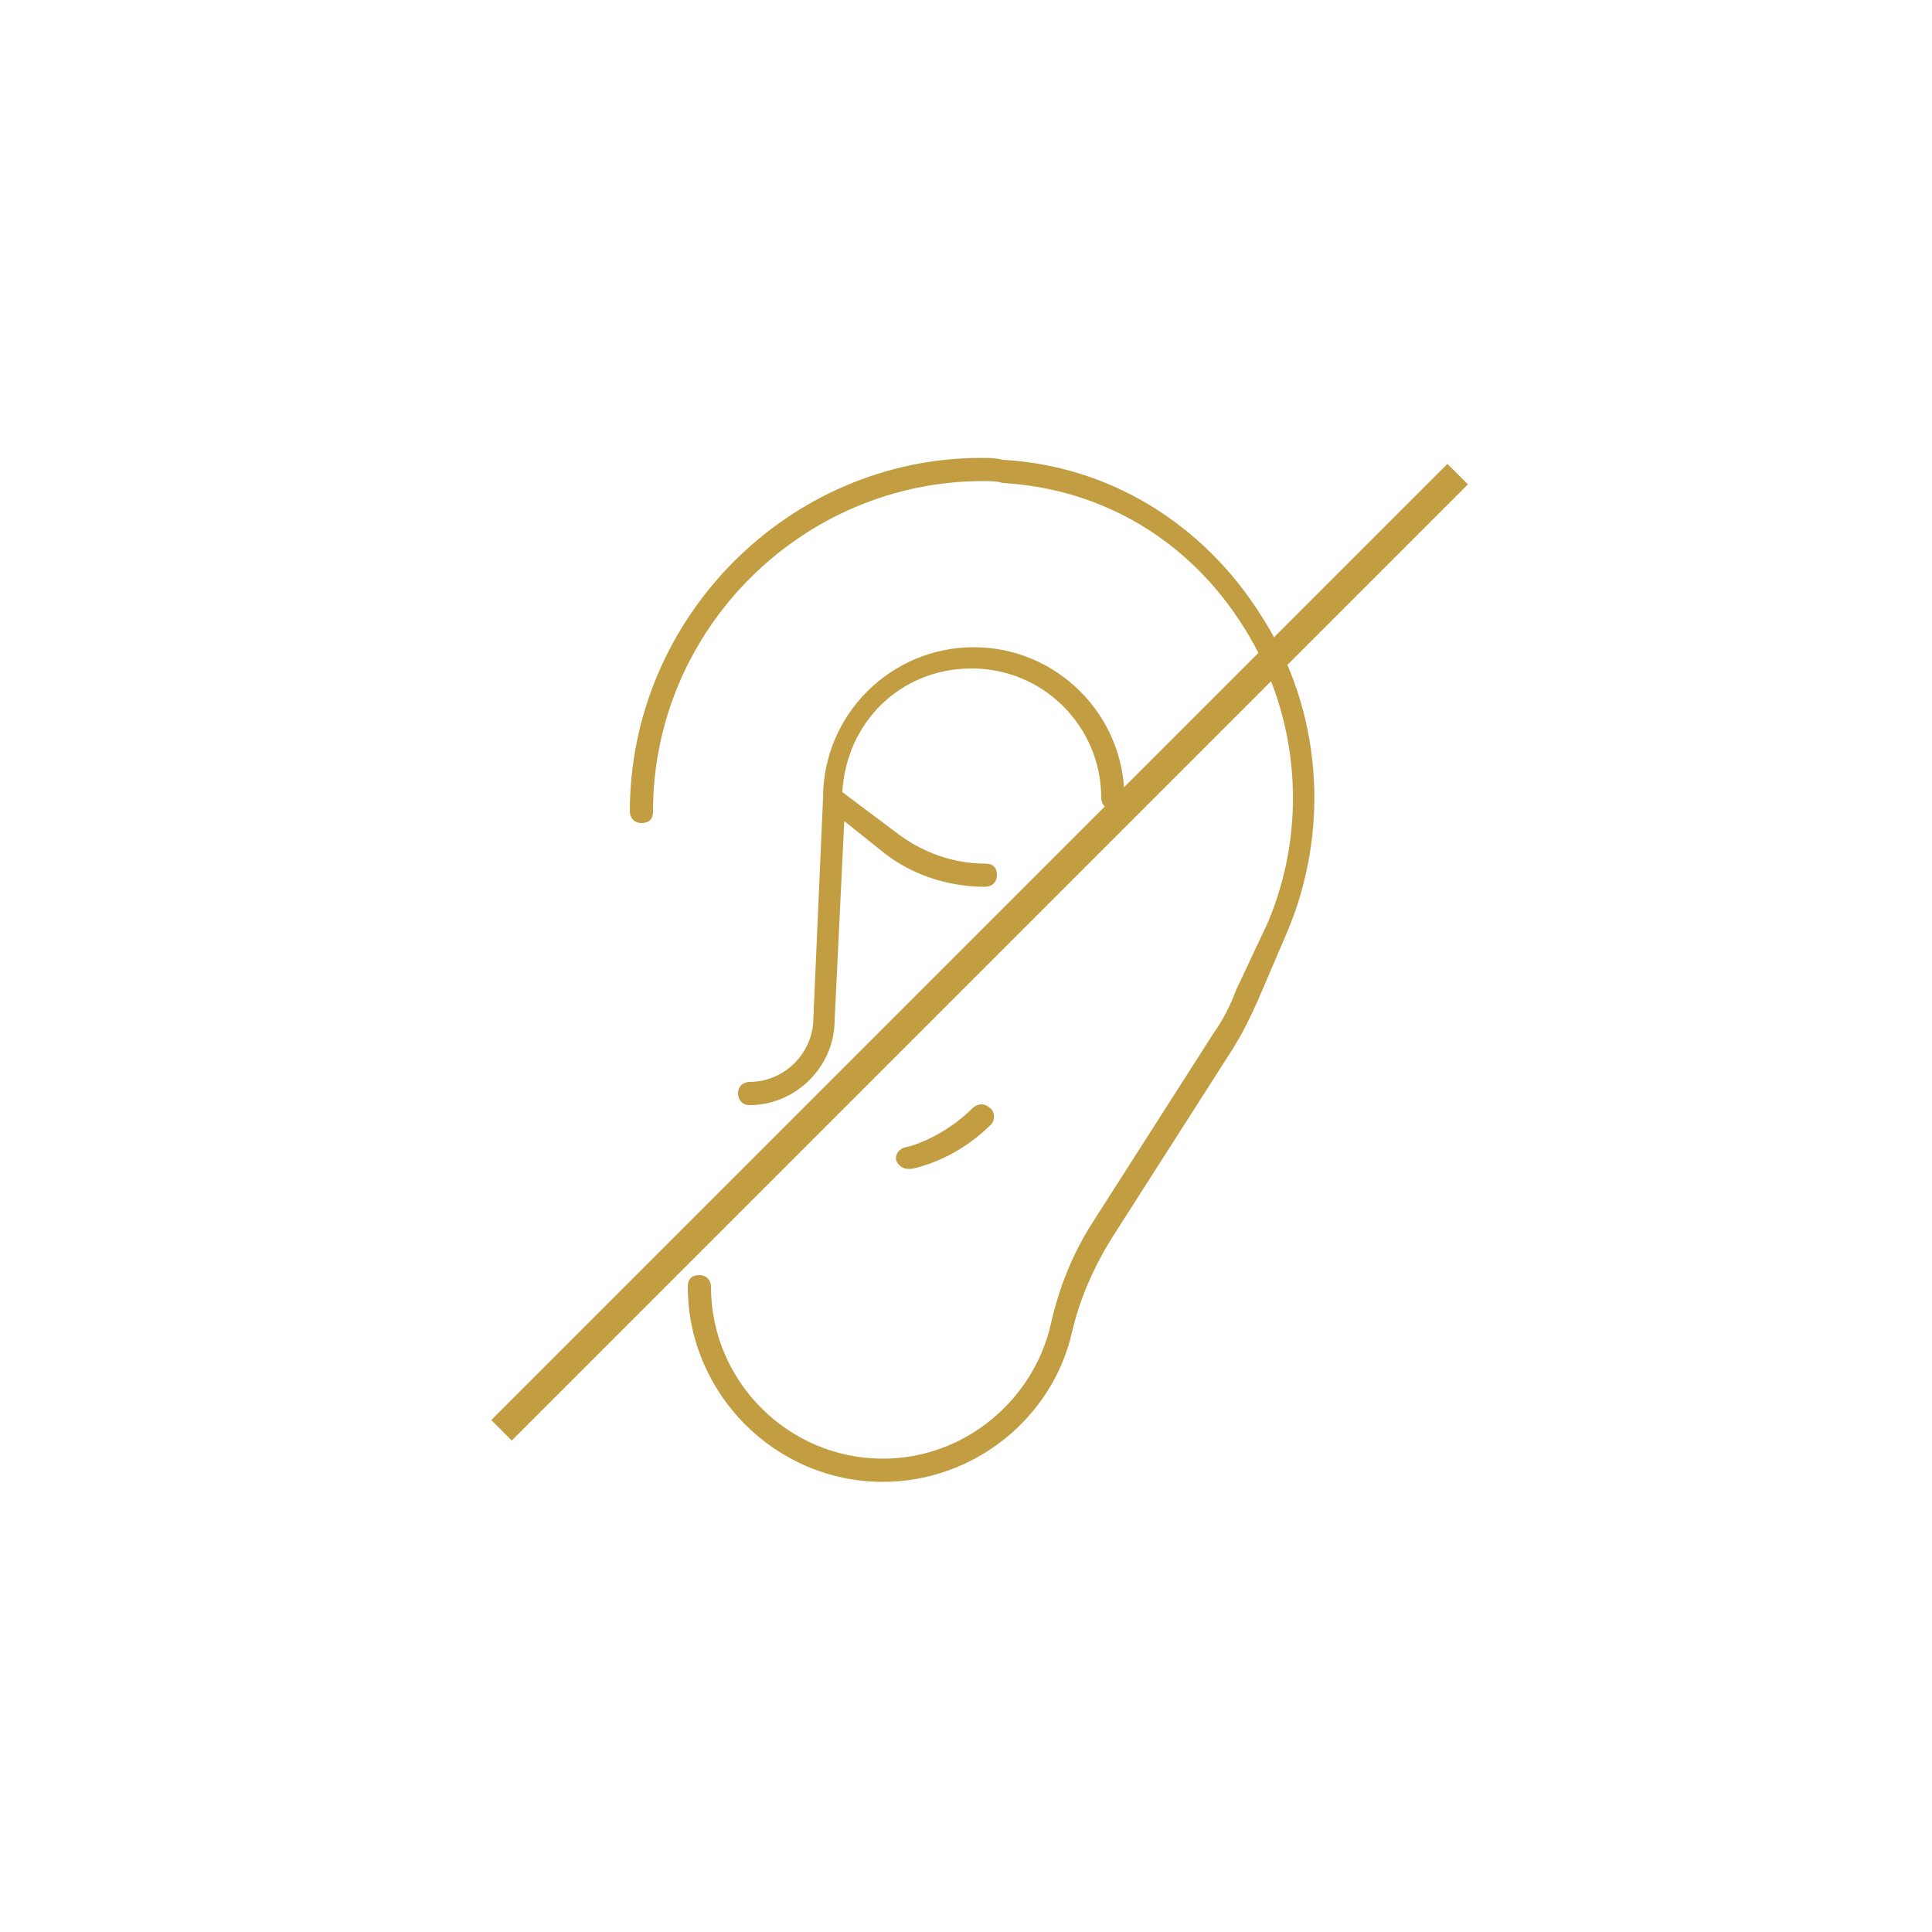 <?xml version="1.0" encoding="UTF-8"?>
<!-- Generator: Adobe Illustrator 23.1.1, SVG Export Plug-In . SVG Version: 6.00 Build 0)  -->
<svg xmlns="http://www.w3.org/2000/svg" xmlns:xlink="http://www.w3.org/1999/xlink" version="1.1" id="Livello_1" x="0px" y="0px" viewBox="0 0 100 100" style="enable-background:new 0 0 100 100;" xml:space="preserve">
<style type="text/css">
	.st0{fill:#C39D42;}
	.st1{fill:none;stroke:#C39D42;}
	.st2{fill:none;}
	.st3{fill:#FFFFFF;}
	.st4{fill:none;stroke:#C39D42;stroke-width:2;}
	.st5{fill:none;stroke:#C39D42;stroke-width:1.5;}
	.st6{fill:none;stroke:#C39D42;stroke-miterlimit:10;}
</style>
<g>
	<g>
		<path class="st0" d="M65.3,31.9c-3-4.8-7.9-7.8-13.4-8.1c-0.4-0.1-0.7-0.1-1.1-0.1C40.8,23.7,32.6,32,32.6,42    c0,0.3,0.2,0.6,0.6,0.6s0.6-0.2,0.6-0.6c0-9.4,7.7-17.1,17.1-17.1c0.3,0,0.7,0,1,0.1c5.2,0.3,9.7,3,12.5,7.5    c2.9,4.6,3.3,10.4,1.2,15.3L64,51.2c-0.3,0.8-0.7,1.6-1.2,2.3l-6.2,9.7c-1.1,1.7-1.8,3.5-2.2,5.3c-0.9,4-4.5,7-8.7,7    c-4.9,0-8.9-4-8.9-8.9c0-0.3-0.2-0.6-0.6-0.6s-0.6,0.2-0.6,0.6c0,5.5,4.5,10.1,10.1,10.1c4.7,0,8.8-3.3,9.8-7.8    c0.4-1.7,1.1-3.3,2.1-4.9l6.2-9.7c0.5-0.8,0.9-1.6,1.3-2.5l1.5-3.5C68.9,42.9,68.4,36.7,65.3,31.9z"></path>
	</g>
	<g>
		<path class="st0" d="M50.3,34.6c3.7,0,6.7,3,6.7,6.7c0,0.3,0.2,0.6,0.6,0.6c0.3,0,0.6-0.2,0.6-0.6c0-4.3-3.5-7.8-7.8-7.8    s-7.8,3.5-7.8,7.8l-0.5,11.4c0,1.8-1.5,3.3-3.3,3.3c-0.3,0-0.6,0.2-0.6,0.6c0,0.3,0.2,0.6,0.6,0.6c2.4,0,4.4-2,4.4-4.4l0.5-10.3    l2,1.6c1.5,1.2,3.4,1.8,5.3,1.8c0.3,0,0.6-0.2,0.6-0.6s-0.2-0.6-0.6-0.6c-1.7,0-3.3-0.6-4.6-1.6L43.6,41    C43.8,37.4,46.6,34.6,50.3,34.6z"></path>
	</g>
	<g>
		<path class="st0" d="M50.4,57.3c-0.9,0.9-2,1.6-3.2,2l-0.4,0.1c-0.3,0.1-0.5,0.4-0.4,0.7c0.1,0.2,0.3,0.4,0.6,0.4    c0.1,0,0.1,0,0.2,0l0.4-0.1c1.4-0.4,2.7-1.2,3.7-2.2c0.2-0.2,0.2-0.6,0-0.8C51,57.1,50.7,57.1,50.4,57.3z"></path>
	</g>
</g>
<g>
	<rect x="15.7" y="48.5" transform="matrix(0.707 -0.707 0.707 0.707 -19.961 50.311)" class="st0" width="70" height="1.5"></rect>
</g>
</svg>
